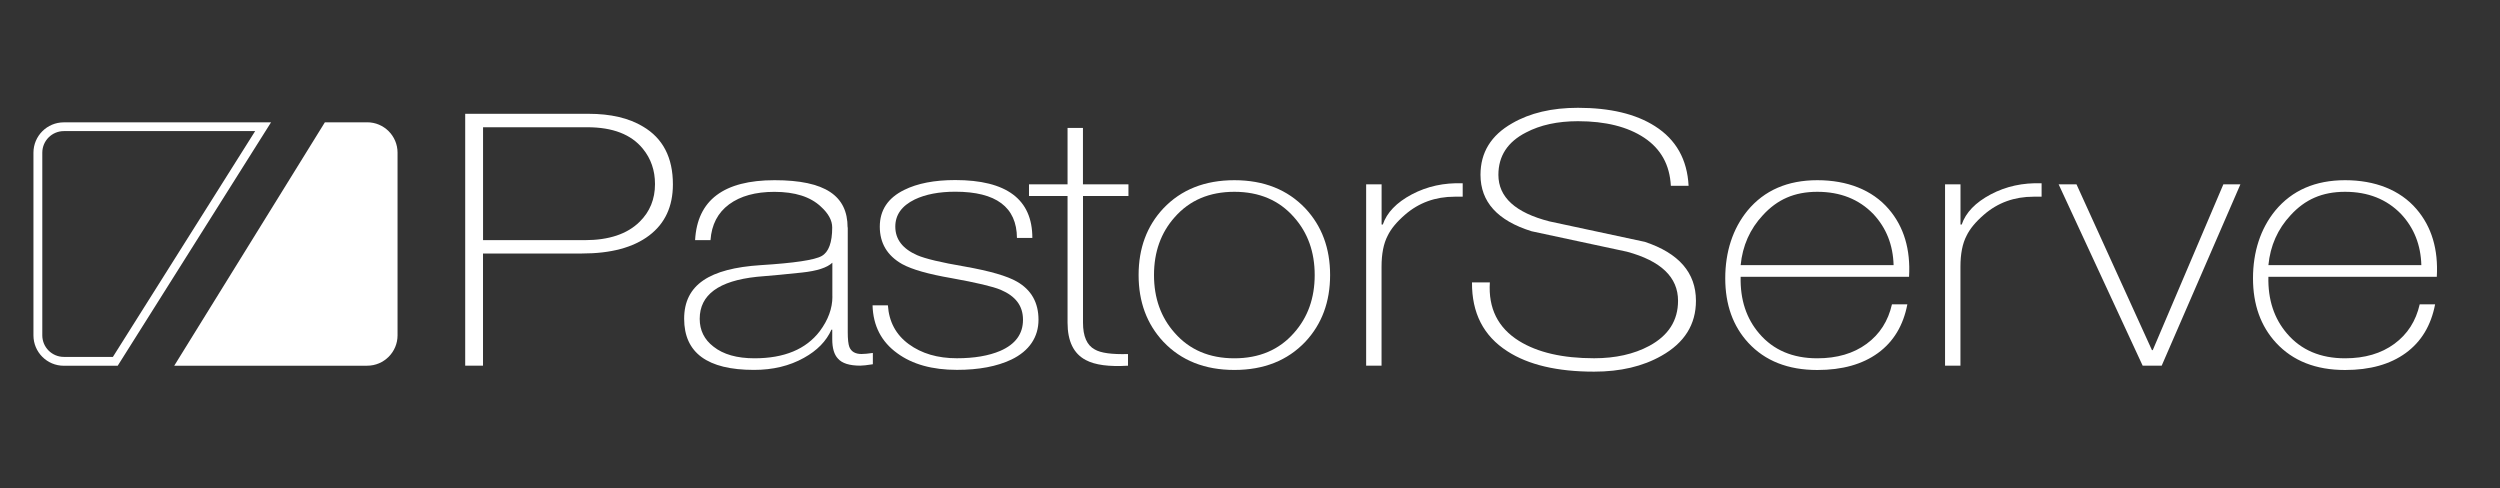 <?xml version="1.0" encoding="UTF-8"?>
<svg xmlns="http://www.w3.org/2000/svg" id="Layer_1" data-name="Layer 1" viewBox="0 0 500 97.6">
  <rect x="0" y="0" width="500" height="97.6" fill="#333333" stroke="none"/>
  <defs>
    <style>
      .cls-1 {
        fill: #fff;
      }
    </style>
  </defs>
  <path class="cls-1" d="m93.04,73.14V22.76h24.67c4.44,0,8.06.85,10.87,2.54,4,2.35,6,6.21,6,11.57,0,4.42-1.58,7.83-4.75,10.23s-7.64,3.6-13.43,3.6h-19.8v22.44h-3.57Zm3.57-47.69v22.58h20.36c4.81,0,8.47-1.22,10.95-3.67,2.06-2.02,3.08-4.54,3.08-7.55,0-2.73-.81-5.08-2.43-7.06-2.33-2.87-6.03-4.3-11.12-4.3h-20.85Z"></path>
  <path class="cls-1" d="m169.55,45.48v20.95c0,1.41.11,2.4.32,2.96.38.94,1.19,1.41,2.43,1.41.54,0,1.3-.07,2.27-.21v2.26c-1.19.19-2.03.28-2.52.28-2.16,0-3.65-.47-4.46-1.41-.76-.8-1.14-2.09-1.14-3.88v-1.91h-.16c-1.03,2.31-2.87,4.19-5.52,5.65-2.87,1.6-6.19,2.4-9.98,2.4-9.3,0-13.96-3.41-13.96-10.23s5.1-10.06,15.29-10.72c6.74-.42,10.82-1.03,12.22-1.83s2.1-2.7,2.1-5.71c0-1.41-.76-2.8-2.26-4.16-2.1-1.98-5.2-2.96-9.3-2.96-3.77,0-6.79.83-9.06,2.5-2.26,1.67-3.5,4.06-3.72,7.16h-3.08c.43-8,5.73-11.99,15.9-11.99s14.6,3.15,14.6,9.45Zm-3.08,13.83v-6.77c-1.03.99-3.06,1.65-6.08,1.97-3.03.33-6.03.61-9.01.85-7.63.8-11.44,3.6-11.44,8.4,0,2.31.92,4.16,2.76,5.57,1.95,1.55,4.68,2.33,8.2,2.33,5.95,0,10.3-1.81,13.06-5.43,1.68-2.26,2.52-4.56,2.52-6.91Z"></path>
  <path class="cls-1" d="m174.5,61.07h3.08c.22,3.29,1.61,5.88,4.18,7.76,2.57,1.88,5.77,2.82,9.62,2.82,3.46,0,6.36-.49,8.68-1.48,3.03-1.32,4.54-3.39,4.54-6.21s-1.49-4.73-4.46-6c-1.57-.66-4.84-1.43-9.82-2.33-4.65-.8-7.95-1.74-9.9-2.82-2.98-1.69-4.46-4.19-4.46-7.48s1.62-5.74,4.87-7.34c2.65-1.32,6.06-1.98,10.22-1.98,10.28,0,15.42,3.86,15.42,11.57h-3.08c-.05-6.16-4.17-9.24-12.33-9.24-3.25,0-5.95.52-8.11,1.55-2.6,1.27-3.89,3.08-3.89,5.43,0,2.54,1.46,4.44,4.38,5.72,1.62.7,4.79,1.46,9.49,2.26,5.03.89,8.52,1.9,10.47,3.03,2.87,1.65,4.3,4.19,4.3,7.62s-1.81,6.23-5.44,7.97c-2.87,1.36-6.49,2.05-10.87,2.05-4.92,0-8.9-1.1-11.93-3.32-3.19-2.3-4.84-5.5-4.95-9.59Z"></path>
  <path class="cls-1" d="m225.69,36.87v2.33h-9.09v25.33c0,2.73.78,4.52,2.35,5.36,1.19.71,3.41,1.01,6.65.92v2.33c-3.79.23-6.6-.14-8.44-1.13-2.43-1.27-3.65-3.76-3.65-7.48v-25.33h-7.71v-2.33h7.71v-11.29h3.08v11.29h9.09Z"></path>
  <path class="cls-1" d="m227.72,55.01c0-5.36,1.65-9.81,4.95-13.33,3.57-3.76,8.3-5.64,14.2-5.64s10.63,1.88,14.2,5.64c3.3,3.53,4.95,7.97,4.95,13.33s-1.65,9.81-4.95,13.34c-3.57,3.76-8.3,5.64-14.2,5.64s-10.63-1.88-14.2-5.64c-3.3-3.53-4.95-7.97-4.95-13.34Zm3.08,0c0,4.61,1.38,8.47,4.14,11.57,2.97,3.39,6.95,5.08,11.93,5.08s8.95-1.69,11.93-5.08c2.76-3.1,4.14-6.96,4.14-11.57s-1.38-8.47-4.14-11.57c-2.98-3.39-6.95-5.08-11.93-5.08s-8.95,1.69-11.93,5.08c-2.76,3.1-4.14,6.96-4.14,11.57Z"></path>
  <path class="cls-1" d="m276.32,36.87v8.04h.24c.81-2.4,2.75-4.41,5.8-6.03,3.06-1.62,6.45-2.36,10.18-2.22v2.68h-1.62c-3.84,0-7.14,1.2-9.9,3.59-1.68,1.45-2.84,2.86-3.49,4.22-.81,1.55-1.22,3.61-1.22,6.2v19.78h-3.08v-36.26h3.08Z"></path>
  <path class="cls-1" d="m337.74,37.16h-3.57c-.22-4.19-1.99-7.38-5.31-9.6-3.33-2.21-7.75-3.32-13.27-3.32-4.06,0-7.52.75-10.39,2.26-3.68,1.88-5.52,4.7-5.52,8.47,0,4.47,3.41,7.57,10.22,9.31,6.33,1.37,12.68,2.73,19.07,4.09,6.81,2.26,10.22,6.19,10.22,11.78,0,4.75-2.3,8.42-6.9,11.01-3.73,2.12-8.22,3.17-13.47,3.17-7.36,0-13.15-1.36-17.36-4.09-4.76-3.06-7.11-7.64-7.06-13.76h3.57c-.33,5.18,1.62,9.08,5.84,11.71,3.73,2.31,8.73,3.46,15.01,3.46,4.27,0,7.95-.82,11.03-2.47,3.84-2.07,5.76-5.08,5.76-9.03,0-4.7-3.41-7.97-10.22-9.81-6.33-1.36-12.69-2.73-19.07-4.09-6.81-2.12-10.22-5.88-10.22-11.29,0-4.47,2.11-7.9,6.33-10.3,3.57-2.07,7.95-3.1,13.15-3.1,6.44,0,11.57,1.22,15.41,3.67,4.22,2.68,6.46,6.66,6.73,11.92Z"></path>
  <path class="cls-1" d="m381.8,55.36h-33.67c-.11,4.56,1.14,8.35,3.73,11.36,2.81,3.29,6.68,4.94,11.6,4.94,3.95,0,7.23-.96,9.86-2.89s4.31-4.56,5.07-7.9h3.08c-.81,4.23-2.77,7.48-5.88,9.74-3.11,2.26-7.15,3.39-12.13,3.39-5.84,0-10.44-1.81-13.79-5.43-3.08-3.34-4.62-7.64-4.62-12.91s1.49-9.92,4.46-13.55c3.35-4.04,8-6.07,13.96-6.07s10.98,1.93,14.28,5.78c3.03,3.53,4.38,8.04,4.06,13.55Zm-33.67-2.33h30.59c-.11-4.04-1.46-7.45-4.06-10.23-2.87-2.96-6.6-4.44-11.2-4.44s-8.01,1.55-10.87,4.66c-2.6,2.78-4.08,6.12-4.46,10.02Z"></path>
  <path class="cls-1" d="m392.1,36.87v8.04h.24c.81-2.4,2.75-4.41,5.8-6.03,3.06-1.62,6.45-2.36,10.18-2.22v2.68h-1.62c-3.84,0-7.14,1.2-9.9,3.59-1.68,1.45-2.84,2.86-3.49,4.22-.81,1.55-1.22,3.61-1.22,6.2v19.78h-3.08v-36.26h3.08Z"></path>
  <path class="cls-1" d="m448.08,36.87l-15.74,36.26h-3.81l-16.8-36.26h3.57l15.09,33.16h.16l14.12-33.16h3.41Z"></path>
  <path class="cls-1" d="m487.35,55.36h-33.67c-.11,4.56,1.14,8.35,3.73,11.36,2.81,3.29,6.68,4.94,11.6,4.94,3.95,0,7.23-.96,9.86-2.89s4.31-4.56,5.07-7.9h3.08c-.81,4.23-2.77,7.48-5.88,9.74-3.11,2.26-7.15,3.39-12.13,3.39-5.84,0-10.44-1.81-13.79-5.43-3.08-3.34-4.62-7.64-4.62-12.91s1.49-9.92,4.46-13.55c3.35-4.04,8-6.07,13.96-6.07s10.98,1.93,14.28,5.78c3.03,3.53,4.38,8.04,4.06,13.55Zm-33.67-2.33h30.59c-.11-4.04-1.46-7.45-4.06-10.23-2.87-2.96-6.6-4.44-11.2-4.44s-8.01,1.55-10.87,4.66c-2.6,2.78-4.08,6.12-4.46,10.02Z"></path>
  <path class="cls-1" d="m51.03,26.22l-28.45,45.16h-9.81c-2.38,0-4.31-1.94-4.31-4.31V30.53c0-2.38,1.94-4.31,4.31-4.31h38.27m3.18-1.75H12.76c-3.35,0-6.07,2.72-6.07,6.07v36.54c0,3.35,2.72,6.07,6.07,6.07h10.78l30.66-48.67h0Z"></path>
  <path class="cls-1" d="m73.44,24.47h-8.47l-30.12,48.67h38.59c3.35,0,6.07-2.72,6.07-6.07V30.53c0-3.35-2.72-6.07-6.07-6.07Z"></path>
</svg>

